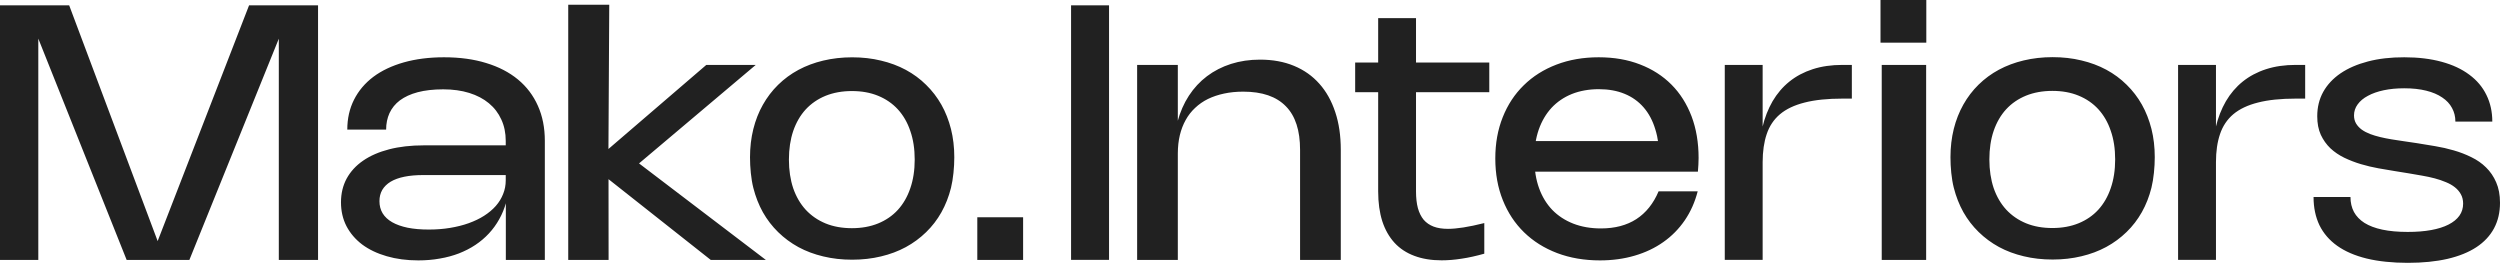 <?xml version="1.0" encoding="UTF-8"?> <svg xmlns="http://www.w3.org/2000/svg" width="1160" height="122" viewBox="0 0 1160 122" fill="none"><path d="M1115.59 26.579C1122.09 26.579 1127.87 27.286 1132.93 28.671C1138.02 30.055 1142.3 32.057 1145.77 34.664C1149.27 37.241 1151.9 40.362 1153.7 44.059C1155.51 47.725 1156.43 51.834 1156.43 56.413H1139.3C1139.3 54.087 1138.78 51.981 1137.73 50.096C1136.72 48.182 1135.2 46.562 1133.18 45.222C1131.18 43.852 1128.72 42.807 1125.76 42.071C1122.8 41.334 1119.42 40.966 1115.56 40.966C1112.11 40.966 1108.96 41.261 1106.1 41.864C1103.23 42.468 1100.77 43.337 1098.72 44.456C1096.66 45.546 1095.07 46.871 1093.95 48.432C1092.83 49.964 1092.26 51.672 1092.26 53.557C1092.26 54.985 1092.59 56.222 1093.21 57.297C1093.84 58.357 1094.72 59.3 1095.82 60.124C1096.93 60.919 1098.21 61.597 1099.69 62.171C1101.16 62.716 1102.74 63.202 1104.41 63.599C1106.13 64.012 1107.88 64.365 1109.7 64.66C1111.51 64.939 1113.3 65.204 1115.08 65.484L1121.46 66.427C1124.15 66.839 1126.95 67.31 1129.88 67.811C1132.84 68.297 1135.72 68.959 1138.56 69.784C1141.43 70.609 1144.14 71.654 1146.72 72.935C1149.33 74.202 1151.6 75.777 1153.53 77.692C1155.49 79.606 1157.06 81.903 1158.22 84.583C1159.4 87.263 1160 90.429 1160 94.066C1160 98.528 1159.08 102.489 1157.22 105.965C1155.37 109.41 1152.64 112.326 1149.04 114.697C1145.43 117.068 1140.95 118.879 1135.63 120.116C1130.31 121.338 1124.18 121.956 1117.2 121.956C1110.22 121.956 1103.58 121.294 1098.12 119.954C1092.66 118.614 1088.11 116.641 1084.46 114.049C1080.81 111.457 1078.08 108.262 1076.22 104.492C1074.41 100.693 1073.49 96.334 1073.49 91.416H1090.62C1090.62 94.007 1091.16 96.319 1092.23 98.352C1093.31 100.339 1094.95 102.048 1097.12 103.432C1099.32 104.801 1102.08 105.847 1105.41 106.554C1108.73 107.26 1112.64 107.614 1117.17 107.614C1121.25 107.614 1124.87 107.334 1128.06 106.745C1131.23 106.171 1133.93 105.317 1136.12 104.197C1138.32 103.078 1140 101.709 1141.15 100.104C1142.32 98.454 1142.89 96.584 1142.89 94.479C1142.89 92.815 1142.53 91.357 1141.84 90.135C1141.17 88.912 1140.25 87.823 1139.07 86.895C1137.9 85.967 1136.52 85.172 1134.91 84.524C1133.32 83.847 1131.58 83.258 1129.71 82.757C1127.84 82.271 1125.86 81.829 1123.82 81.491C1121.8 81.137 1119.74 80.784 1117.67 80.431L1111.29 79.4C1108.87 79.017 1106.3 78.575 1103.57 78.089C1100.85 77.603 1098.15 76.955 1095.45 76.16C1092.79 75.365 1090.24 74.378 1087.77 73.2C1085.35 72.022 1083.19 70.564 1081.31 68.812C1079.46 67.03 1077.97 64.939 1076.85 62.539C1075.75 60.109 1075.2 57.238 1075.2 53.925C1075.2 49.772 1076.12 46.002 1077.97 42.645C1079.84 39.288 1082.53 36.416 1086.01 34.031C1089.5 31.66 1093.74 29.819 1098.7 28.523C1103.67 27.213 1109.3 26.565 1115.59 26.579ZM893.732 30.114V120.602H873.121V30.114H893.732ZM817.867 75.188V120.587H800.293V30.114H817.867V59.108L817.745 59.152C818.803 54.632 820.398 50.582 822.468 46.989C824.584 43.396 827.176 40.348 830.274 37.859C833.387 35.356 837.006 33.427 841.116 32.102C845.21 30.776 849.811 30.114 854.918 30.114H859.258V45.752H854.964C847.971 45.752 842.097 46.356 837.359 47.578C832.605 48.771 828.802 50.582 825.903 53.012C823.035 55.441 820.996 58.519 819.754 62.215C818.496 65.897 817.883 70.226 817.867 75.188ZM1028.21 75.188V120.587H1010.63V30.114H1028.21V59.108L1028.08 59.152C1029.14 54.632 1030.74 50.582 1032.81 46.989C1034.92 43.396 1037.52 40.348 1040.61 37.859C1043.73 35.356 1047.35 33.427 1051.46 32.102C1055.55 30.776 1060.15 30.114 1065.26 30.114H1069.6V45.752H1065.3C1058.31 45.752 1052.44 46.356 1047.7 47.578C1042.94 48.771 1039.14 50.582 1036.24 53.012C1033.38 55.441 1031.34 58.519 1030.09 62.215C1028.84 65.897 1028.21 70.226 1028.21 75.188ZM711.977 74.01C711.977 78.929 712.697 83.361 714.123 87.307C715.55 91.269 717.604 94.611 720.258 97.394C722.941 100.148 726.192 102.268 729.98 103.756C733.799 105.243 738.093 105.994 742.831 105.994C746.082 105.994 749.088 105.626 751.833 104.904C754.578 104.168 757.062 103.093 759.271 101.665C761.51 100.207 763.473 98.41 765.19 96.275C766.923 94.111 768.395 91.607 769.592 88.765H787.733C786.445 93.757 784.452 98.248 781.737 102.224C779.023 106.185 775.695 109.572 771.785 112.311C767.905 115.065 763.457 117.171 758.473 118.628C753.52 120.086 748.153 120.823 742.387 120.823C735.102 120.823 728.477 119.689 722.497 117.421C716.546 115.153 711.44 111.958 707.177 107.805C702.929 103.667 699.647 98.705 697.316 92.888C694.985 87.087 693.819 80.622 693.819 73.554C693.819 66.471 694.97 60.139 697.27 54.381C699.57 48.594 702.821 43.661 707.039 39.553C711.24 35.415 716.301 32.234 722.174 29.981C728.094 27.713 734.627 26.579 741.789 26.579C748.95 26.579 755.253 27.684 760.958 29.893C766.663 32.087 771.524 35.209 775.557 39.258C779.59 43.308 782.688 48.226 784.881 53.969C787.059 59.727 788.147 66.176 788.147 73.303C788.147 74.334 788.117 75.35 788.055 76.381C788.025 77.382 787.948 78.472 787.825 79.665H708.081V65.469H779.268L769.684 79.532C769.776 78.619 769.837 77.677 769.852 76.69C769.914 75.718 769.944 74.746 769.944 73.775C769.944 68.576 769.316 63.997 768.058 59.992C766.847 55.957 765.022 52.57 762.629 49.816C760.237 47.063 757.293 44.957 753.796 43.529C750.33 42.1 746.343 41.379 741.834 41.379C737.326 41.379 733.047 42.13 729.336 43.617C725.671 45.104 722.527 47.239 719.92 50.022C717.359 52.806 715.366 56.178 713.97 60.154C712.605 64.129 711.9 68.591 711.9 73.524L711.977 74.01ZM691.028 42.792H628.797V29.009H691.028V42.792ZM688.682 117.715C684.986 118.761 681.49 119.541 678.193 120.027C674.926 120.543 671.828 120.793 668.915 120.793C664.145 120.793 659.928 120.101 656.263 118.717C652.613 117.362 649.561 115.359 647.077 112.679C644.593 109.97 642.691 106.642 641.388 102.666C640.115 98.661 639.471 94.037 639.471 88.809V8.423H657.03V88.839C657.03 91.813 657.321 94.39 657.904 96.584C658.517 98.749 659.407 100.546 660.588 101.974C661.799 103.373 663.333 104.433 665.188 105.14C667.059 105.847 669.298 106.185 671.874 106.185C673.899 106.185 676.276 105.965 679.036 105.537C681.781 105.11 685.002 104.433 688.713 103.505V117.715H688.682ZM546.508 71.139V120.602H527.63V30.114H546.508V56.384L546.37 56.458C547.581 51.981 549.329 47.961 551.645 44.412C553.976 40.834 556.782 37.83 560.033 35.371C563.33 32.882 567.042 30.982 571.182 29.657C575.338 28.332 579.847 27.669 584.662 27.669C590.535 27.669 595.795 28.626 600.427 30.555C605.058 32.47 608.969 35.238 612.189 38.861C615.394 42.453 617.848 46.842 619.565 52.04C621.283 57.194 622.126 63.025 622.126 69.519V120.602H603.233V69.519C603.233 65.042 602.696 61.111 601.608 57.768C600.519 54.396 598.878 51.583 596.654 49.33C594.446 47.063 591.701 45.355 588.404 44.221C585.107 43.087 581.258 42.527 576.841 42.527C573.667 42.527 570.707 42.822 567.977 43.411C565.278 43.985 562.794 44.81 560.509 45.914C558.27 47.018 556.276 48.403 554.543 50.052C552.795 51.672 551.338 53.542 550.157 55.677C548.977 57.783 548.072 60.139 547.443 62.73C546.83 65.308 546.523 68.105 546.508 71.139ZM514.595 2.459V120.587H496.974V2.459H514.595ZM474.723 100.796V120.602H453.468V100.796H474.723ZM893.808 0V19.806H872.553V0H893.808ZM366.056 74.054C366.056 78.973 366.731 83.405 368.049 87.352C369.414 91.269 371.347 94.597 373.862 97.335C376.407 100.074 379.49 102.195 383.094 103.682C386.697 105.155 390.777 105.876 395.285 105.876C399.794 105.876 403.842 105.14 407.431 103.682C411.035 102.21 414.117 100.104 416.617 97.365C419.132 94.597 421.064 91.254 422.383 87.337C423.748 83.39 424.422 78.973 424.422 74.04C424.422 69.107 423.748 64.689 422.383 60.787C421.064 56.84 419.132 53.512 416.617 50.759C414.102 48.02 411.035 45.914 407.431 44.441C403.842 42.969 399.809 42.247 395.285 42.247C390.777 42.247 386.713 42.984 383.094 44.441C379.49 45.914 376.407 48.02 373.862 50.759C371.347 53.498 369.414 56.84 368.049 60.787C366.731 64.704 366.056 69.121 366.056 74.054ZM348.006 72.98C348.006 68.341 348.528 63.982 349.54 59.889C350.567 55.795 352.039 52.025 353.987 48.594C355.919 45.163 358.266 42.085 361.026 39.376C363.817 36.637 366.961 34.31 370.473 32.425C373.984 30.541 377.833 29.098 381.989 28.111C386.191 27.11 390.654 26.594 395.393 26.594C400.147 26.594 404.594 27.095 408.75 28.111C412.952 29.098 416.785 30.526 420.313 32.425C423.824 34.325 426.968 36.637 429.728 39.376C432.52 42.1 434.866 45.163 436.813 48.594C438.746 52.025 440.218 55.795 441.261 59.889C442.288 63.982 442.794 68.356 442.794 72.98C442.794 77.603 442.273 83.066 441.261 87.16C440.233 91.254 438.746 95.038 436.813 98.499C434.881 101.93 432.52 105.007 429.728 107.717C426.937 110.441 423.794 112.753 420.282 114.667C416.785 116.552 412.952 117.995 408.765 118.982C404.609 119.983 400.146 120.499 395.408 120.499C390.654 120.499 386.191 119.998 382.005 118.982C377.849 117.995 374 116.567 370.488 114.667C366.991 112.753 363.863 110.441 361.072 107.717C358.281 104.993 355.935 101.93 353.987 98.499C352.055 95.038 350.583 91.254 349.54 87.16C348.497 83.066 348.006 77.618 348.006 72.98ZM350.674 30.114L296.111 76.16V75.512L355.352 120.602H329.788L281.128 82.168L282.355 81.992L282.386 120.602H263.661V2.194H282.693L282.309 70.344L281.113 70.167L327.733 30.114H350.674ZM161.144 60.154C161.144 55.014 162.187 50.376 164.273 46.253C166.358 42.13 169.333 38.596 173.213 35.665C177.108 32.749 181.847 30.511 187.383 28.936C192.935 27.375 199.145 26.579 206.016 26.579C213.315 26.579 219.864 27.463 225.63 29.259C231.411 31.012 236.303 33.559 240.336 36.887C244.37 40.215 247.437 44.279 249.584 49.095C251.731 53.88 252.804 59.3 252.804 65.381V120.602H234.708V93.919H234.831C234.064 96.702 233.006 99.294 231.656 101.694C230.322 104.109 228.727 106.303 226.872 108.306C225.016 110.309 222.915 112.09 220.569 113.651C218.253 115.197 215.692 116.493 212.932 117.583C210.187 118.628 207.243 119.438 204.083 119.968C200.924 120.543 197.597 120.823 194.115 120.823C188.717 120.823 183.825 120.175 179.409 118.879C175.008 117.612 171.22 115.801 168.045 113.445C164.917 111.074 162.494 108.232 160.761 104.934C159.059 101.621 158.215 97.924 158.215 93.875C158.215 89.825 159.089 86.115 160.853 82.846C162.647 79.576 165.193 76.808 168.49 74.54C171.833 72.243 175.866 70.491 180.605 69.269C185.344 68.046 190.696 67.443 196.646 67.443H235.352V81.226H196.462C193.119 81.226 190.19 81.476 187.659 81.992C185.129 82.507 182.997 83.273 181.264 84.303C179.562 85.334 178.274 86.6 177.369 88.117C176.495 89.634 176.066 91.372 176.066 93.345C176.066 95.451 176.556 97.335 177.538 98.97C178.55 100.619 180.022 101.989 181.97 103.108C183.902 104.212 186.294 105.066 189.116 105.655C191.984 106.23 195.25 106.509 198.946 106.509C202.427 106.509 205.724 106.259 208.822 105.744C211.951 105.228 214.849 104.507 217.502 103.55C220.155 102.592 222.547 101.459 224.648 100.104C226.764 98.749 228.559 97.247 230.046 95.568C231.534 93.875 232.669 92.019 233.451 90.017C234.264 88.014 234.662 85.908 234.662 83.7V65.381C234.662 61.715 233.987 58.386 232.607 55.441C231.273 52.496 229.356 49.978 226.841 47.902C224.342 45.826 221.305 44.235 217.717 43.116C214.143 42.012 210.126 41.452 205.648 41.452C201.17 41.452 197.137 41.909 193.793 42.792C190.481 43.676 187.751 44.942 185.558 46.562C183.411 48.182 181.816 50.155 180.728 52.482C179.685 54.779 179.163 57.341 179.163 60.139H161.068L161.144 60.154ZM115.568 2.474H147.573V120.602H129.369V11.957H131.792L87.872 120.602H58.765L15.397 11.957H17.774V120.602H0V2.474H32.097L76.033 119.541H70.175L115.568 2.474ZM923.068 73.981C923.068 78.899 923.743 83.332 925.062 87.278C926.427 91.195 928.359 94.523 930.874 97.262C933.42 100.001 936.502 102.121 940.106 103.608C943.71 105.081 947.789 105.803 952.297 105.803C956.806 105.803 960.855 105.066 964.443 103.608C968.047 102.136 971.129 100.03 973.629 97.291C976.144 94.523 978.076 91.18 979.395 87.263C980.76 83.317 981.435 78.899 981.435 73.966C981.435 69.033 980.76 64.615 979.395 60.713C978.076 56.767 976.144 53.439 973.629 50.685C971.114 47.946 968.047 45.84 964.443 44.368C960.855 42.895 956.821 42.174 952.297 42.174C947.789 42.174 943.725 42.91 940.106 44.368C936.502 45.84 933.404 47.946 930.874 50.685C928.359 53.424 926.427 56.767 925.062 60.713C923.728 64.63 923.068 69.033 923.068 73.981ZM905.018 72.906C905.018 68.267 905.54 63.909 906.552 59.815C907.579 55.721 909.067 51.952 910.999 48.52C912.931 45.089 915.278 42.012 918.038 39.302C920.829 36.563 923.973 34.237 927.485 32.352C930.997 30.467 934.846 29.024 939.002 28.037C943.204 27.036 947.666 26.521 952.405 26.521C957.159 26.521 961.606 27.021 965.762 28.037C969.964 29.024 973.798 30.452 977.325 32.352C980.837 34.252 983.98 36.563 986.741 39.302C989.532 42.026 991.893 45.089 993.826 48.52C995.758 51.952 997.23 55.721 998.273 59.815C999.3 63.909 999.807 68.282 999.807 72.906C999.807 77.53 999.285 82.993 998.273 87.087C997.246 91.18 995.773 94.965 993.826 98.425C991.893 101.856 989.532 104.934 986.741 107.643C983.95 110.367 980.806 112.679 977.294 114.594C973.798 116.479 969.964 117.922 965.777 118.908C961.621 119.91 957.159 120.425 952.42 120.425C947.666 120.425 943.204 119.924 939.017 118.908C934.861 117.922 931.012 116.493 927.5 114.594C924.004 112.679 920.875 110.367 918.084 107.643C915.293 104.919 912.947 101.856 910.999 98.425C909.067 94.965 907.595 91.18 906.552 87.087C905.509 82.993 905.003 77.544 905.018 72.906Z" fill="#212121"></path></svg> 